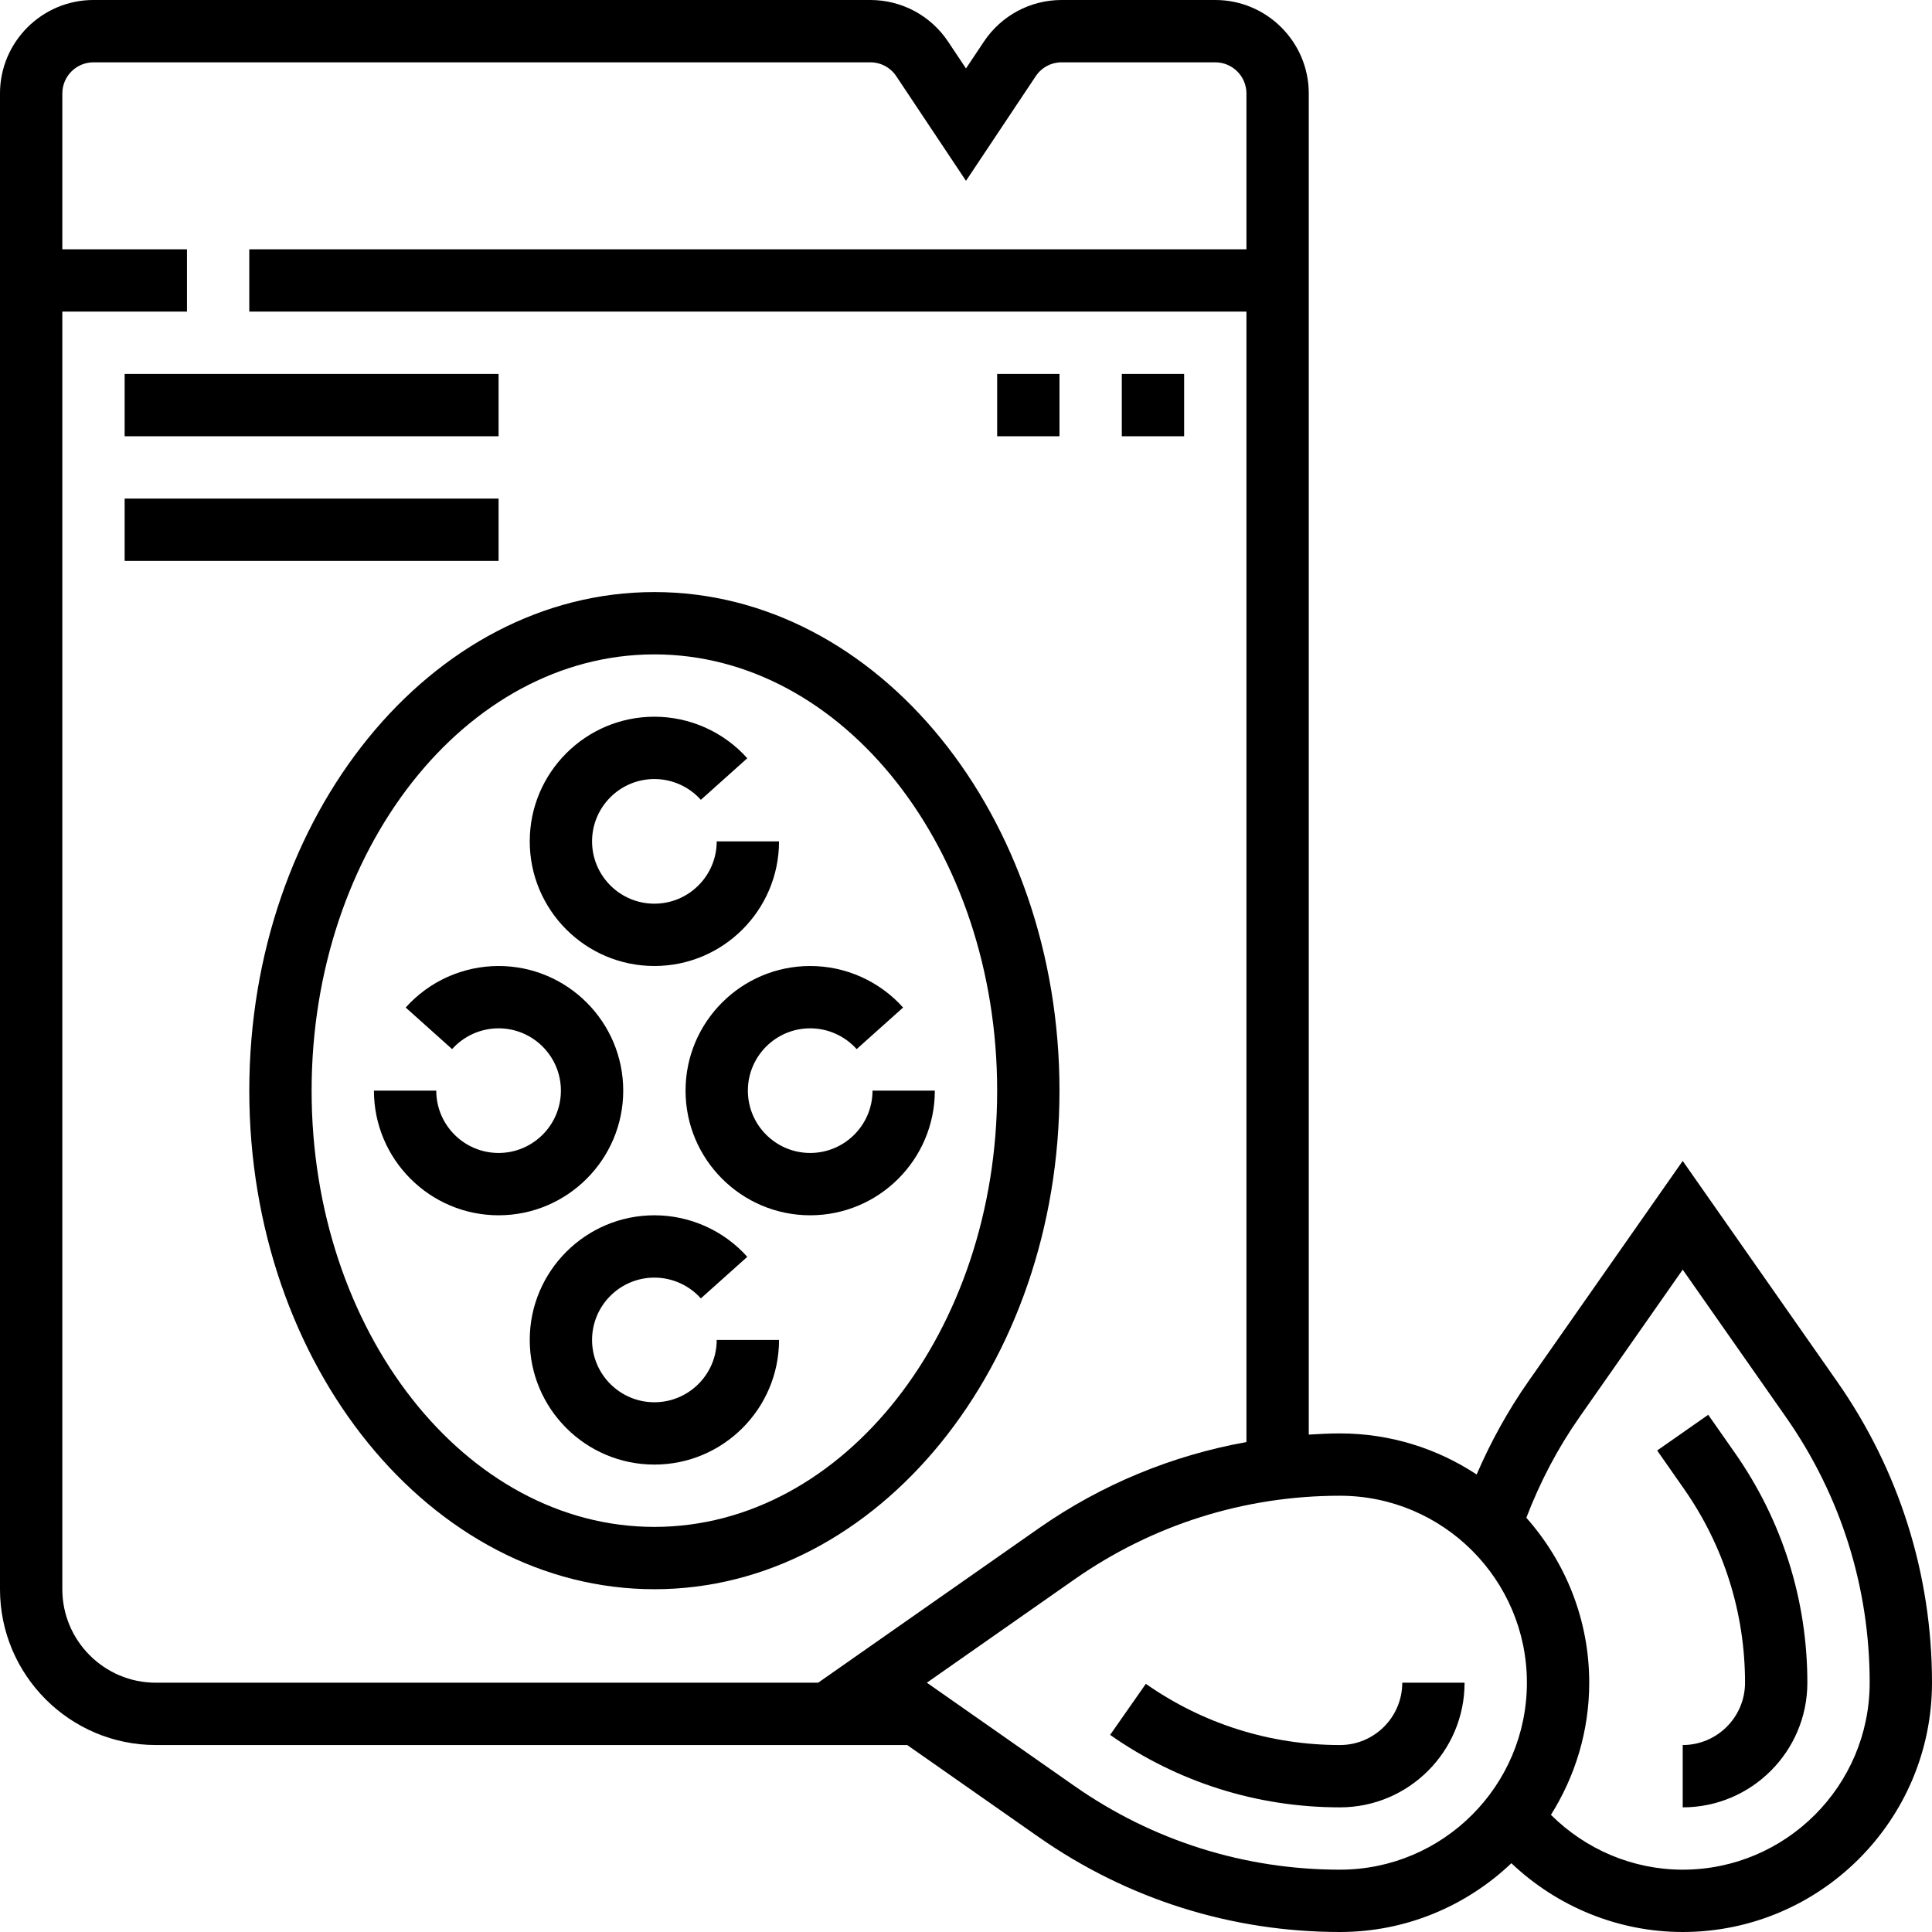 <svg height="496pt" viewBox="0 0 496 496" width="496pt" xmlns="http://www.w3.org/2000/svg"><path d="m288 96h16v16h-16zm0 0"/><path d="m256 96h16v16h-16zm0 0"/><path d="m32 96h96v16h-96zm0 0"/><path d="m32 128h96v16h-96zm0 0"/><path d="m168 152c-57.344 0-104 57.426-104 128s46.656 128 104 128 104-57.426 104-128-46.656-128-104-128zm0 240c-48.52 0-88-50.238-88-112s39.48-112 88-112 88 50.238 88 112-39.48 112-88 112zm0 0"/><path d="m168 248c17.648 0 32-14.352 32-32h-16c0 8.824-7.176 16-16 16s-16-7.176-16-16 7.176-16 16-16c4.543 0 8.895 1.945 11.93 5.336l11.918-10.672c-6.055-6.777-14.75-10.664-23.848-10.664-17.648 0-32 14.352-32 32s14.352 32 32 32zm0 0"/><path d="m160 280c0-17.648-14.352-32-32-32-9.098 0-17.793 3.887-23.848 10.664l11.918 10.672c3.035-3.391 7.387-5.336 11.93-5.336 8.824 0 16 7.176 16 16s-7.176 16-16 16-16-7.176-16-16h-16c0 17.648 14.352 32 32 32s32-14.352 32-32zm0 0"/><path d="m224 280c0 8.824-7.176 16-16 16s-16-7.176-16-16 7.176-16 16-16c4.543 0 8.895 1.945 11.93 5.336l11.918-10.672c-6.055-6.777-14.75-10.664-23.848-10.664-17.648 0-32 14.352-32 32s14.352 32 32 32 32-14.352 32-32zm0 0"/><path d="m168 360c-8.824 0-16-7.176-16-16s7.176-16 16-16c4.543 0 8.895 1.945 11.93 5.336l11.918-10.672c-6.055-6.777-14.75-10.664-23.848-10.664-17.648 0-32 14.352-32 32s14.352 32 32 32 32-14.352 32-32h-16c0 8.824-7.176 16-16 16zm0 0"/><path d="m344 448c-17.922 0-35.152-5.434-49.832-15.711l-9.168 13.109c17.375 12.168 37.785 18.602 59 18.602 17.648 0 32-14.352 32-32h-16c0 8.824-7.176 16-16 16zm0 0"/><path d="m471.617 354.648-39.617-56.602-39.617 56.594c-5.23 7.473-9.656 15.496-13.285 23.902-10.09-6.648-22.137-10.543-35.098-10.543-2.68 0-5.344.145-8 .305v-344.305c0-13.23-10.77-24-24-24h-39.441c-8.039 0-15.504 3.992-19.965 10.688l-4.594 6.887-4.594-6.887c-4.461-6.695-11.926-10.688-19.965-10.688h-199.441c-13.23 0-24 10.77-24 24v384c0 22.055 17.945 40 40 40h192.902l33.746 23.617c22.793 15.949 49.527 24.383 77.352 24.383 17.055 0 32.527-6.742 44.016-17.656 11.777 11.168 27.449 17.656 43.984 17.656 35.289 0 64-28.711 64-64 0-27.824-8.434-54.559-24.383-77.352zm-431.617 77.352c-13.23 0-24-10.77-24-24v-328h32v-16h-32v-40c0-4.414 3.586-8 8-8h199.441c2.68 0 5.168 1.328 6.656 3.559l17.902 26.867 17.902-26.859c1.488-2.238 3.977-3.566 6.656-3.566h39.441c4.414 0 8 3.586 8 8v40h-256v16h256v290.215c-19.078 3.434-37.215 10.875-53.352 22.168l-56.602 39.617zm304 48c-24.512 0-48.098-7.434-68.176-21.496l-37.871-26.504 37.863-26.504c20.086-14.062 43.672-21.496 68.184-21.496 26.473 0 48 21.527 48 48s-21.527 48-48 48zm88 0c-12.801 0-24.902-5.191-33.832-14.078 6.191-9.852 9.832-21.457 9.832-33.922 0-16.246-6.137-31.055-16.145-42.352 3.504-9.152 8.055-17.855 13.641-25.824l26.504-37.871 26.504 37.863c14.062 20.086 21.496 43.672 21.496 68.184 0 26.473-21.527 48-48 48zm0 0"/><path d="m438.551 363.215-13.109 9.168 6.84 9.785c10.285 14.68 15.719 31.91 15.719 49.832 0 8.824-7.176 16-16 16v16c17.648 0 32-14.352 32-32 0-21.215-6.434-41.625-18.602-59zm0 0"/></svg>